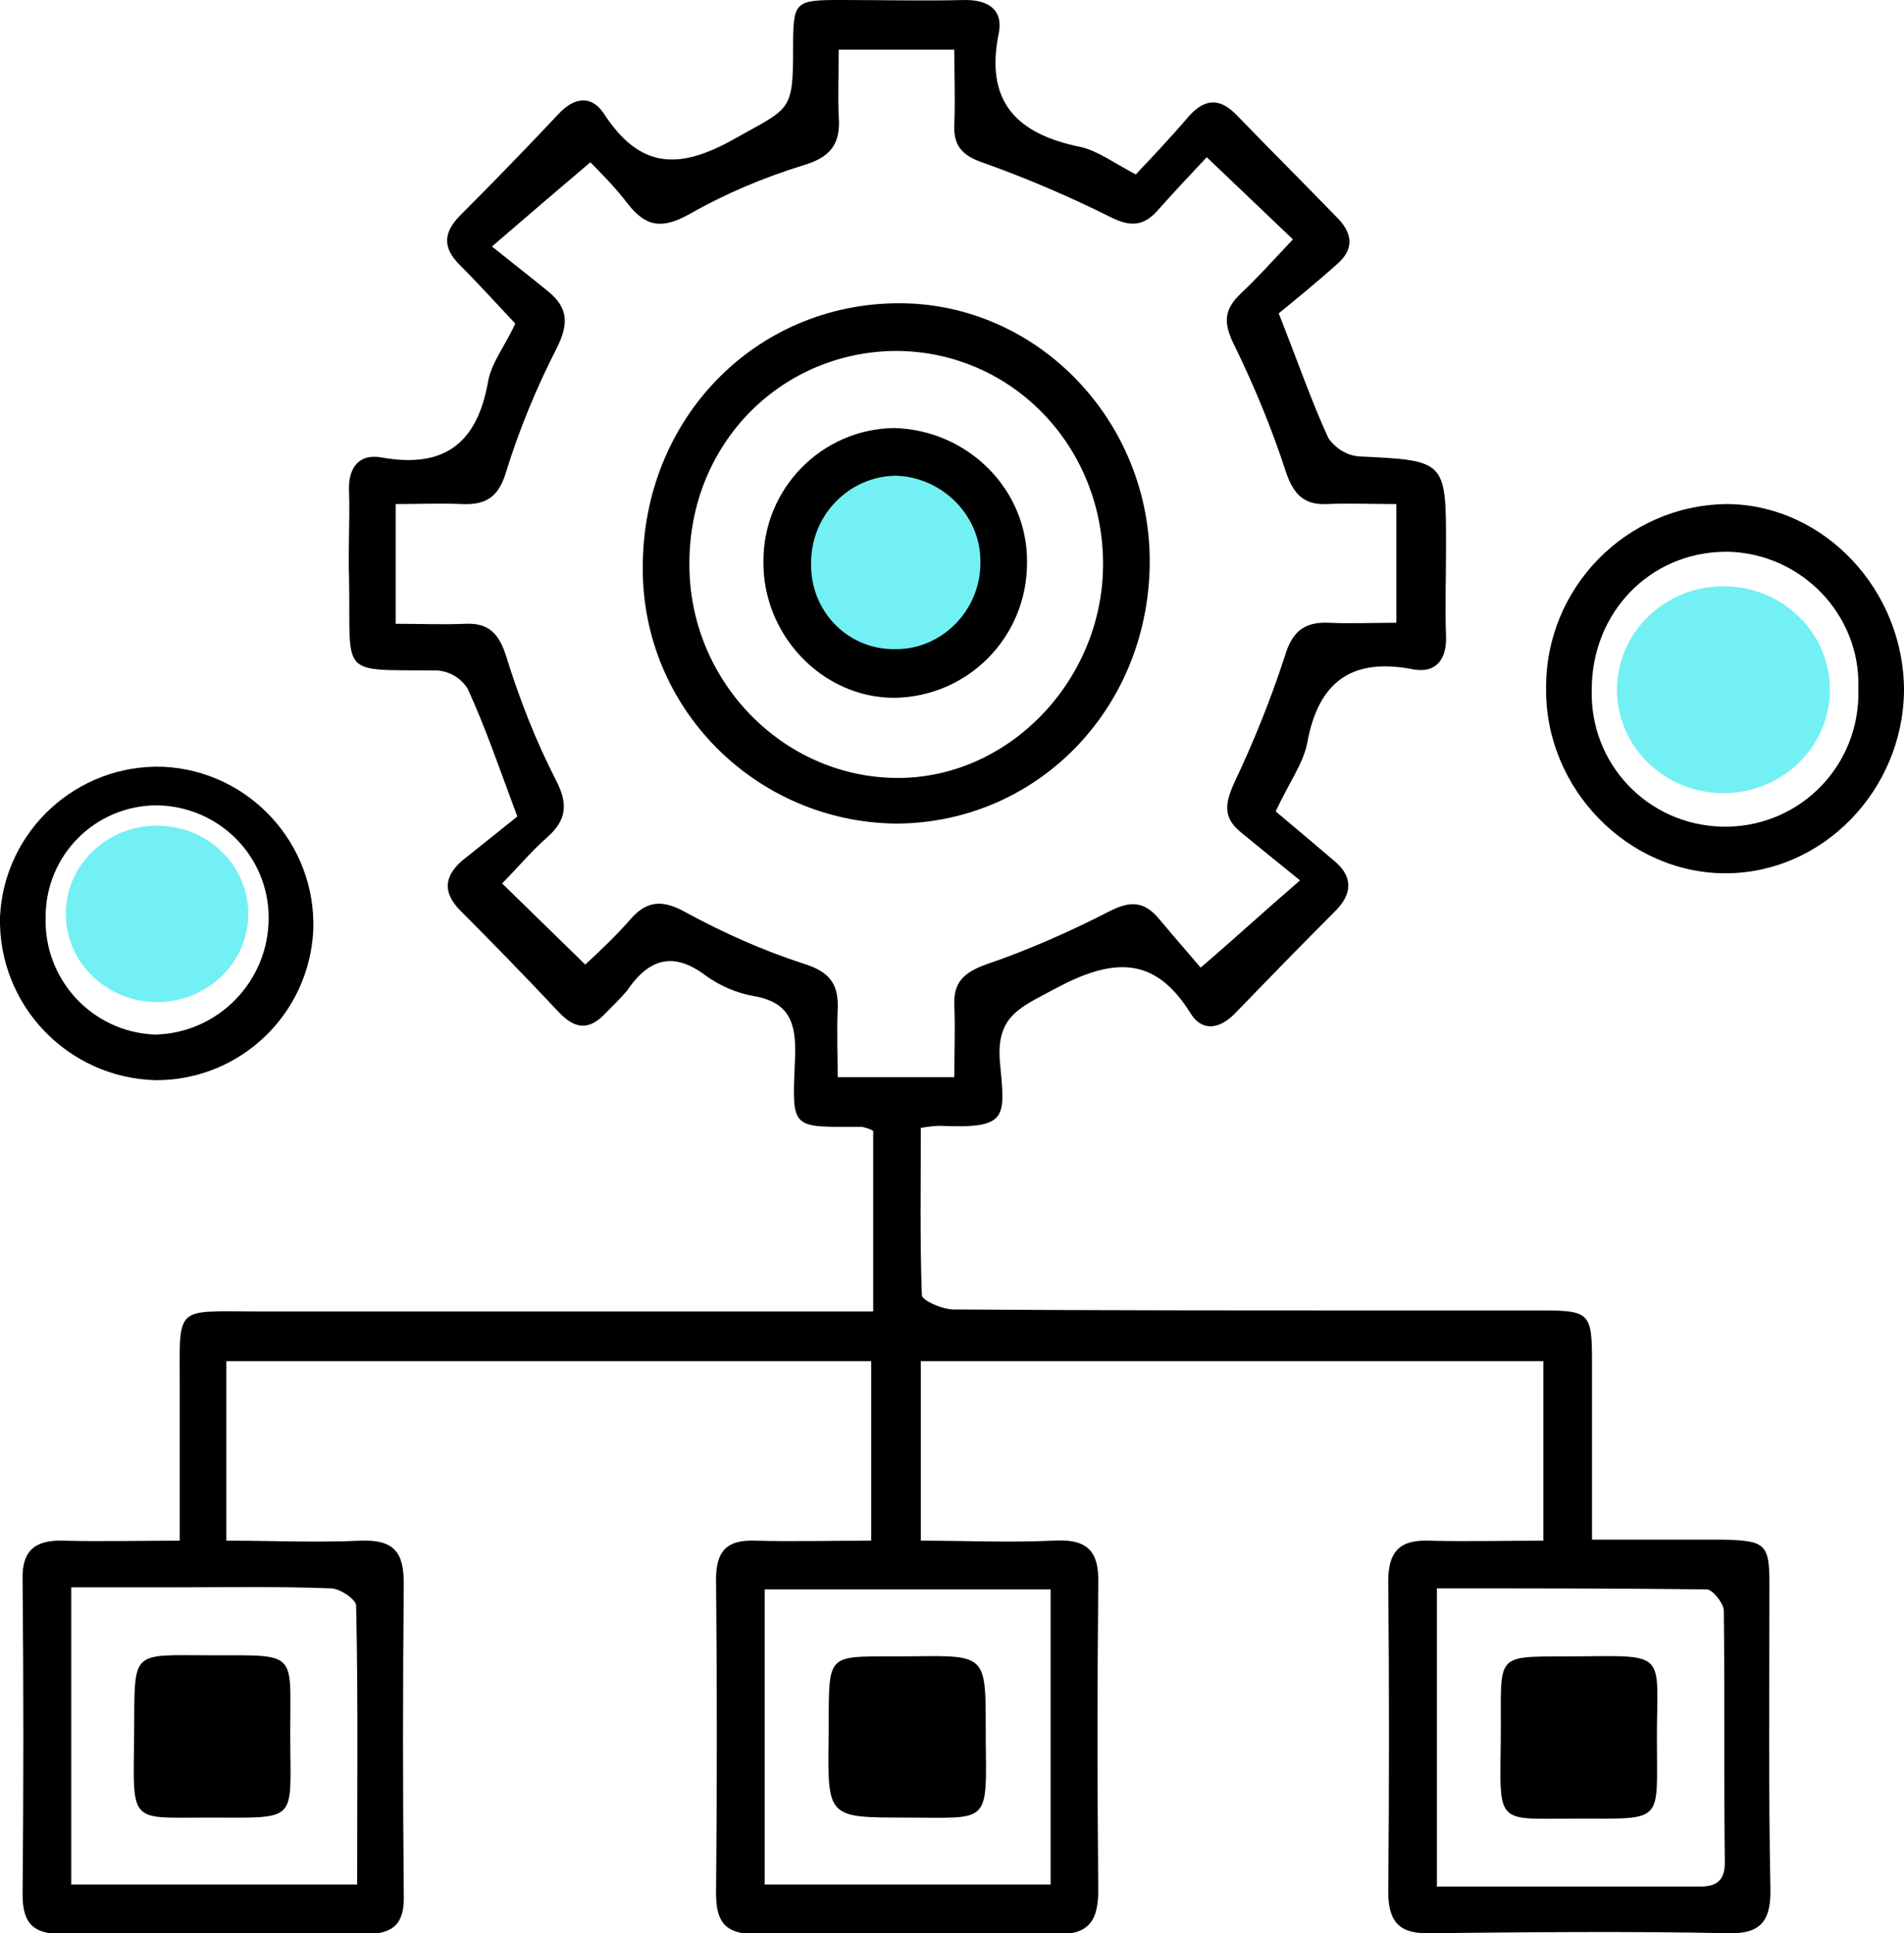 <?xml version="1.0" encoding="utf-8"?>
<!-- Generator: Adobe Illustrator 24.0.0, SVG Export Plug-In . SVG Version: 6.00 Build 0)  -->
<svg version="1.1" id="Capa_1" xmlns="http://www.w3.org/2000/svg" xmlns:xlink="http://www.w3.org/1999/xlink" x="0px" y="0px"
	 viewBox="0 0 187.8 190.6" style="enable-background:new 0 0 187.8 190.6;" xml:space="preserve">
<style type="text/css">
	.st0{fill:#73F0F4;}
</style>
<g id="Grupo_11695" transform="translate(-6.109 -4.7)">
	<ellipse id="Elipse_1371" class="st0" cx="95.1" cy="59.3" rx="10.5" ry="10.2"/>
	<g id="Grupo_9626" transform="translate(6.109 4.7)">
		<path id="Trazado_38338" d="M187.8,68.1c-0.1,9.8-8,18-17.6,18c-9.7,0-17.8-8.4-17.7-18.2c-0.1-9.9,7.9-18.1,17.8-18.2
			c0.1,0,0.2,0,0.3,0C180,49.9,187.8,58.2,187.8,68.1z M157,68c-0.2,7.3,5.5,13.3,12.8,13.5c7.3,0.2,13.3-5.5,13.5-12.8
			c0-0.3,0-0.6,0-0.9c0.2-7.2-5.6-13.2-12.8-13.4c-0.1,0-0.3,0-0.4,0C162.7,54.5,157,60.4,157,68L157,68z"/>
		<path id="Trazado_38339" d="M0,90.4c0.4-8.5,7.6-15.1,16.1-14.8c8.5,0.4,15.1,7.6,14.8,16.1c-0.4,8.3-7.2,14.8-15.5,14.8
			C6.7,106.3-0.2,99.1,0,90.4C0,90.4,0,90.4,0,90.4z M15.5,79.4c-6.1,0-11,4.9-11,11c0,0,0,0,0,0c-0.2,6.1,4.5,11.3,10.7,11.6
			c0.1,0,0.1,0,0.2,0c6.2-0.2,11.1-5.3,11.1-11.5C26.5,84.4,21.6,79.5,15.5,79.4L15.5,79.4z"/>
		<path id="Trazado_38340" d="M88.3,81.2c-13.8-0.2-25-11.4-24.9-25.3c0-14.6,11.1-26,25.3-26c13.7,0,24.9,11.7,24.7,25.8
			C113.2,70,102.2,81.2,88.3,81.2z M88.5,34.6C77.1,34.6,68,43.7,68,55.5C67.9,67,77.1,76.6,88.4,76.7c11,0.1,20.3-9.5,20.4-20.9
			C108.9,44.1,99.9,34.7,88.5,34.6L88.5,34.6z"/>
		<g id="Grupo_9625" transform="translate(2.127 0)">
			<path id="Trazado_38341" d="M172.4,156.2c0-4-0.4-4.3-4.6-4.4c-4.3,0-8.5,0-12.9,0c0-6.2,0-11.8,0-17.5c0-4.8-0.2-5.1-4.9-5.1
				c-5.4,0-10.9,0-16.3,0c-13.9,0-27.9,0-41.8-0.1c-1.1,0-3.1-0.9-3.1-1.4c-0.2-5.5-0.1-11-0.1-16.5c0.6-0.1,1.3-0.2,1.9-0.2
				c6.8,0.3,6.4-0.8,5.9-6.3c-0.4-4.6,2.1-5.4,5.4-7.2c5.6-3,9.8-3.4,13.4,2.4c1.1,1.8,2.8,1.6,4.3,0.1c3.3-3.4,6.6-6.8,10-10.2
				c1.7-1.7,1.7-3.4-0.1-4.9c-2-1.7-4-3.4-5.8-4.9c1.3-2.8,2.7-4.7,3.1-6.7c1.1-6.1,4.4-8.5,10.5-7.3c2.2,0.4,3.3-1,3.2-3.3
				c-0.1-2.9,0-5.9,0-8.8c0-8.5,0-8.5-8.6-8.9c-1.2-0.1-2.3-0.8-3-1.8c-1.7-3.7-3-7.5-4.9-12.3c1.7-1.4,3.8-3.1,5.8-4.9
				c1.6-1.4,1.5-2.9,0.1-4.4c-3.3-3.4-6.7-6.8-10-10.2c-1.7-1.8-3.2-1.7-4.8,0.1c-1.7,2-3.5,3.9-5.2,5.7c-2.1-1.1-3.7-2.3-5.4-2.7
				C98,13.2,95,9.9,96.4,3.2C96.8,1,95.4,0,93.1,0C89,0.1,84.9,0,80.9,0c-4.7,0-4.8,0.1-4.8,4.8c0,6.3-0.3,5.8-5.8,8.9
				s-9.3,2.9-12.8-2.4c-1.2-1.9-2.9-1.8-4.5-0.1c-3.2,3.4-6.4,6.7-9.7,10c-1.7,1.7-1.8,3.2-0.1,4.9c1.9,1.9,3.7,3.9,5.5,5.8
				c-1,2.2-2.4,3.9-2.7,5.8c-1.1,6.1-4.4,8.5-10.5,7.4c-2.2-0.4-3.3,1-3.2,3.3c0.1,2.8-0.1,5.7,0,8.5c0.2,10-1.2,9.1,8.7,9.2
				c1.2,0.1,2.3,0.7,3,1.8c1.7,3.7,3,7.5,4.9,12.6c-1.5,1.2-3.5,2.8-5.5,4.4c-1.8,1.6-1.8,3.2-0.1,4.9c3.3,3.3,6.5,6.6,9.7,10
				c1.6,1.7,3,1.8,4.6,0.1c0.7-0.7,1.4-1.4,2.1-2.2c2.1-3.1,4.5-4,7.8-1.5c1.4,1,3,1.7,4.7,2c3.5,0.6,4.2,2.6,4.1,5.9
				c-0.3,7.4-0.6,7,6.6,7c0.4,0.1,0.8,0.2,1.1,0.4v17.8c-1.7,0-3,0-4.4,0c-18.8,0-37.6,0-56.5,0c-8.1,0-7.5-0.7-7.5,7.6
				c0,4.9,0,9.9,0,15c-4.1,0-7.8,0.1-11.4,0c-2.8-0.1-4.2,0.9-4.1,3.9c0.1,10.3,0.1,20.6,0,31c0,3,1.2,3.9,4.1,3.9
				c9.9-0.1,19.7-0.1,29.6,0c3,0,4-1.1,3.9-4c-0.1-10.2-0.1-20.4,0-30.6c0-3.1-1-4.3-4.2-4.2c-4.4,0.2-8.8,0-13.3,0v-17.7h63.6v17.7
				c-4,0-7.7,0.1-11.5,0c-2.8-0.1-3.8,1.1-3.8,3.8c0.1,10.3,0.1,20.6,0,31c0,2.9,1,4,4,4c9.7-0.1,19.5-0.2,29.3,0
				c3.2,0.1,4.4-1,4.4-4.3c-0.1-10.1-0.1-20.2,0-30.3c0.1-3.4-1.3-4.4-4.5-4.2c-4.3,0.2-8.5,0-13,0v-17.7h61.4v17.7
				c-3.9,0-7.6,0.1-11.3,0c-2.9-0.1-4,1.1-4,4c0.1,10.2,0.1,20.4,0,30.6c0,3.1,1.2,4.2,4.2,4.1c9.7-0.1,19.5-0.2,29.3,0
				c3.1,0.1,4.2-1.1,4.2-4.1C172.3,176.4,172.4,166.3,172.4,156.2z M30.5,156.6c0.9,0,2.5,1.1,2.5,1.7c0.2,9,0.1,18.1,0.1,27.5H4.9
				v-29.3c3.3,0,6.7,0,10,0C20.1,156.5,25.3,156.4,30.5,156.6L30.5,156.6z M80.5,106.2c0-2.2-0.1-4.5,0-6.7c0.1-2.5-0.8-3.7-3.4-4.5
				c-4-1.3-7.8-3-11.5-5c-2.3-1.3-3.9-1.3-5.6,0.7c-1.4,1.6-3,3.1-4.4,4.4l-8.2-8c1.4-1.4,2.8-3.1,4.5-4.6c1.9-1.7,2-3.3,0.8-5.6
				c-2-3.9-3.6-8-4.9-12.2c-0.7-2.2-1.7-3.3-4-3.2c-2.2,0.1-4.5,0-6.9,0V49.7c2.2,0,4.4-0.1,6.6,0c2.4,0.1,3.6-0.8,4.3-3.2
				c1.3-4.2,3-8.3,5-12.2c1.2-2.4,1.1-4-0.9-5.6c-1.7-1.4-3.4-2.7-5.5-4.4c3.6-3.1,6.4-5.5,9.7-8.3c0.9,0.9,2.4,2.4,3.7,4.1
				c1.8,2.3,3.4,2.5,6.1,1c3.5-2,7.3-3.6,11.2-4.8c2.7-0.8,3.7-2.1,3.5-4.8c-0.1-2.1,0-4.2,0-6.6h11.4c0,2.5,0.1,4.9,0,7.4
				c-0.1,2.2,0.9,3.1,3,3.8c4.2,1.5,8.4,3.3,12.4,5.3c2,1,3.3,0.9,4.7-0.7c1.6-1.8,3.2-3.5,4.8-5.2l8.5,8.1
				c-1.8,1.9-3.4,3.7-5.1,5.3c-1.7,1.6-1.8,2.9-0.7,5.1c2,4.1,3.7,8.2,5.1,12.5c0.7,2.1,1.7,3.3,4,3.2c2.2-0.1,4.5,0,6.9,0v11.7
				c-2.3,0-4.5,0.1-6.7,0c-2.4-0.1-3.6,0.9-4.3,3.3c-1.4,4.3-3.1,8.5-5,12.5c-0.9,2-1.1,3.4,0.6,4.8c1.8,1.5,3.7,3,5.9,4.8
				c-3.6,3.1-6.3,5.6-9.8,8.6c-1.1-1.3-2.6-3-4.1-4.8c-1.5-1.8-2.9-1.8-5-0.7c-3.9,2-8,3.8-12.1,5.2c-2.2,0.8-3.2,1.8-3.1,4
				c0.1,2.3,0,4.5,0,7.1L80.5,106.2z M101.5,156.7v29.1H73.3v-29.1L101.5,156.7z M165.6,186c-8.6,0-17.2,0-26,0v-29.4
				c9,0,17.8,0,26.6,0.1c0.6,0,1.7,1.4,1.7,2.1c0.1,8.3,0,16.5,0.1,24.8C168,185.2,167.4,186,165.6,186L165.6,186z"/>
			<path id="Trazado_38342" d="M87.2,179.2c8.3,0,8,0.8,7.9-7.8c0-0.3,0-0.7,0-1c0-7.2,0-7.2-7.2-7.1c-9,0.1-8.2-0.9-8.3,8.1
				C79.5,179.2,79.5,179.2,87.2,179.2z"/>
			<path id="Trazado_38343" d="M154,163.3c-9.1,0.1-8-0.8-8.1,8.3c-0.1,8.5-0.5,7.7,7.6,7.7c8.6,0,7.8,0.5,7.8-7.9
				C161.3,163.1,162.4,163.2,154,163.3z"/>
			<path id="Trazado_38344" d="M11.1,171.2c-0.1,8.7-0.5,8,7.3,8c9.1,0,8.1,0.6,8.1-8.3c0-8.1,0.8-7.7-7.6-7.7
				S11.2,162.5,11.1,171.2z"/>
		</g>
		<path id="Trazado_38345" d="M101.3,55.5c0,7.3-5.8,13.2-13.1,13.3c-7.1,0-13-6.2-12.9-13.5c0-7.1,5.7-13,12.9-13.1
			C95.5,42.4,101.4,48.3,101.3,55.5z M88.3,46.9c-4.6,0.1-8.3,3.9-8.3,8.6c-0.1,4.6,3.4,8.4,8,8.5c0.1,0,0.1,0,0.2,0
			c4.6,0.1,8.4-3.7,8.5-8.3c0-0.1,0-0.3,0-0.4C96.7,50.8,92.9,47,88.3,46.9L88.3,46.9z"/>
	</g>
	<ellipse id="Elipse_1567" class="st0" cx="21.6" cy="94.8" rx="9" ry="8.7"/>
	<ellipse id="Elipse_1569" class="st0" cx="176.1" cy="72.7" rx="10.5" ry="10.2"/>
</g>
</svg>
